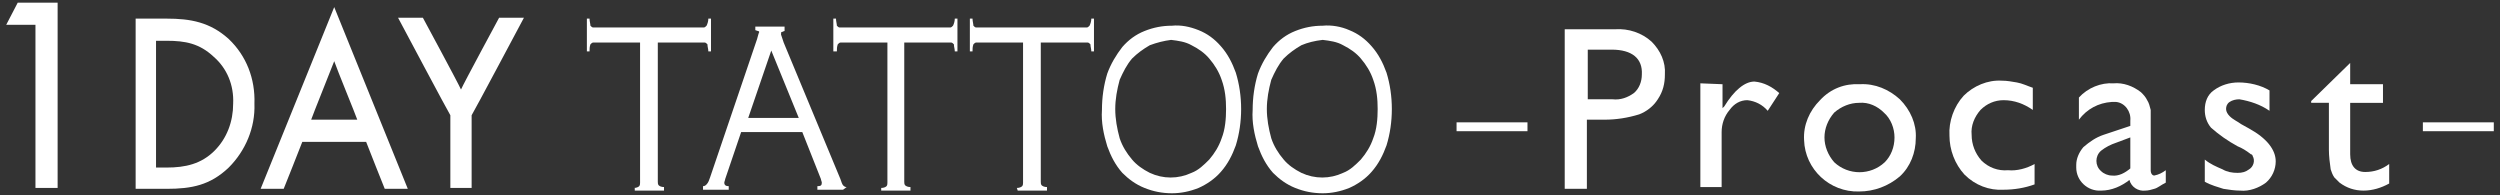 <?xml version="1.0" encoding="utf-8"?>
<!-- Generator: Adobe Illustrator 24.0.0, SVG Export Plug-In . SVG Version: 6.00 Build 0)  -->
<svg version="1.1" id="レイヤー_1" xmlns="http://www.w3.org/2000/svg" xmlns:xlink="http://www.w3.org/1999/xlink" x="0px"
	 y="0px" viewBox="0 0 282 22" style="enable-background:new 0 0 282 22;" xml:space="preserve">
<rect x="0" y="0" width="282" height="22" fill="#333333" stroke="none"/>
<style type="text/css">
	.st0{fill:#FFFFFF;}
</style>
<path class="st0" d="M2,0.3L0.7,2.8H4c0,0.4,0,18.4,0,18.4h2.5l0-20.9H2z"/>
<path class="st0" d="M25.8,4.4c-2.1-1.9-4.3-2.3-7-2.3h-3.5v19.2h3.5c2.8,0,4.9-0.4,7-2.4c1.9-1.9,3-4.5,2.9-7.2
	C28.8,8.9,27.8,6.3,25.8,4.4z M26.3,11.7c0,2-0.7,3.9-2.1,5.3c-1.5,1.5-3.3,1.9-5.4,1.9h-1.2c0-0.5,0-13.9,0-14.3h1.2
	c2.1,0,3.7,0.3,5.3,1.8C25.6,7.7,26.4,9.6,26.3,11.7L26.3,11.7z"/>
<path class="st0" d="M29.4,21.3H32c0,0,2-5,2.1-5.3h7.2c0.1,0.3,2.1,5.3,2.1,5.3h2.6L37.7,0.8L29.4,21.3z M40.3,13.5
	c-0.6,0-4.7,0-5.2,0c0.2-0.6,2.3-5.8,2.6-6.6C38,7.8,40.1,12.9,40.3,13.5z"/>
<path class="st0" d="M59.1,2h-2.8c0,0-4,7.4-4.3,8.1C51.7,9.4,47.7,2,47.7,2h-2.8c0,0,5.8,10.9,5.9,11c0,0.1,0,8.2,0,8.2l2.4,0
	c0,0,0-8.1,0-8.2C53.3,12.9,59.1,2,59.1,2z"/>
<path class="st0" d="M71.5,21.2c0.3,0,0.5-0.1,0.6-0.2c0.1-0.1,0.1-0.3,0.1-0.4V4.8h-5.3c-0.1,0-0.2,0.1-0.3,0.2
	c-0.1,0.3-0.1,0.5-0.1,0.8h-0.3V2.1h0.3c0,0.3,0.1,0.6,0.1,0.8c0.1,0.1,0.2,0.2,0.3,0.2h12.5c0.1,0,0.2-0.1,0.3-0.2
	c0.1-0.2,0.2-0.5,0.2-0.8h0.3v3.7h-0.3c0-0.3-0.1-0.5-0.1-0.8c-0.1-0.1-0.2-0.2-0.3-0.2h-5.3v15.7c0,0.1,0,0.3,0.1,0.4
	c0.1,0.1,0.3,0.2,0.6,0.2v0.4h-3.3V21.2z"/>
<path class="st0" d="M99.4,21.2c0.3,0,0.5-0.1,0.6-0.2c0.1-0.1,0.1-0.3,0.1-0.4V4.8h-5.3c-0.1,0-0.2,0.1-0.3,0.2
	c-0.1,0.3-0.1,0.5-0.1,0.8H94V2.1h0.3c0,0.3,0.1,0.6,0.1,0.8c0.1,0.1,0.2,0.2,0.3,0.2h12.5c0.1,0,0.2-0.1,0.3-0.2
	c0.1-0.2,0.2-0.5,0.2-0.8h0.3v3.7h-0.3c0-0.3-0.1-0.5-0.1-0.8c-0.1-0.1-0.2-0.2-0.3-0.2h-5.3v15.7c0,0.1,0,0.3,0.1,0.4
	c0.1,0.1,0.3,0.2,0.6,0.2v0.4h-3.3V21.2z"/>
<path class="st0" d="M114.7,21.2c0.3,0,0.5-0.1,0.6-0.2c0.1-0.1,0.1-0.3,0.1-0.4V4.8h-5.3c-0.1,0-0.2,0.1-0.3,0.2
	c-0.1,0.3-0.1,0.5-0.1,0.8h-0.3V2.1h0.3c0,0.3,0.1,0.6,0.1,0.8c0.1,0.1,0.2,0.2,0.3,0.2h12.5c0.1,0,0.2-0.1,0.3-0.2
	c0.1-0.2,0.2-0.5,0.2-0.8h0.3v3.7h-0.3c0-0.3-0.1-0.5-0.1-0.8c-0.1-0.1-0.2-0.2-0.3-0.2h-5.3v15.7c0,0.1,0,0.3,0.1,0.4
	c0.1,0.1,0.3,0.2,0.6,0.2v0.4h-3.3L114.7,21.2z"/>
<path class="st0" d="M135.2,3.4c1,0.4,1.8,1,2.5,1.8c0.8,0.9,1.3,1.9,1.7,3c0.4,1.3,0.6,2.7,0.6,4.1c0,1.4-0.2,2.8-0.6,4.1
	c-0.4,1.1-0.9,2.1-1.7,3c-0.7,0.8-1.6,1.4-2.5,1.8c-1,0.4-2,0.6-3,0.6c-1.1,0-2.1-0.2-3.1-0.6c-1-0.4-1.8-1-2.5-1.7
	c-0.8-0.9-1.3-1.9-1.7-3c-0.4-1.3-0.7-2.7-0.6-4.1c0-1.4,0.2-2.8,0.6-4.1c0.4-1.1,1-2.1,1.7-3c0.7-0.8,1.5-1.4,2.5-1.8
	c1-0.4,2-0.6,3.1-0.6C133.2,2.8,134.2,3,135.2,3.4z M129.7,5.1c-0.7,0.4-1.4,0.9-2,1.5c-0.6,0.7-1,1.5-1.4,2.4
	c-0.3,1.1-0.5,2.2-0.5,3.3c0,1.1,0.2,2.2,0.5,3.3c0.3,0.9,0.8,1.7,1.4,2.4c0.5,0.6,1.2,1.1,2,1.5c1.5,0.7,3.2,0.7,4.7,0
	c0.8-0.3,1.4-0.9,2-1.5c0.6-0.7,1.1-1.5,1.4-2.4c0.4-1,0.5-2.2,0.5-3.3c0-1.1-0.1-2.2-0.5-3.3c-0.3-0.9-0.8-1.7-1.4-2.4
	c-0.5-0.6-1.2-1.1-2-1.5c-0.7-0.4-1.5-0.5-2.3-0.6C131.3,4.6,130.5,4.8,129.7,5.1L129.7,5.1z"/>
<path class="st0" d="M152.2,3.4c1,0.4,1.8,1,2.5,1.8c0.8,0.9,1.3,1.9,1.7,3c0.4,1.3,0.6,2.7,0.6,4.1c0,1.4-0.2,2.8-0.6,4.1
	c-0.4,1.1-0.9,2.1-1.7,3c-0.7,0.8-1.6,1.4-2.5,1.8c-1,0.4-2,0.6-3,0.6c-1.1,0-2.1-0.2-3.1-0.6c-1-0.4-1.8-1-2.5-1.7
	c-0.8-0.9-1.3-1.9-1.7-3c-0.4-1.3-0.7-2.7-0.6-4.1c0-1.4,0.2-2.8,0.6-4.1c0.4-1.1,1-2.1,1.7-3c0.7-0.8,1.5-1.4,2.5-1.8
	c1-0.4,2-0.6,3.1-0.6C150.2,2.8,151.3,3,152.2,3.4z M146.8,5.1c-0.7,0.4-1.4,0.9-2,1.5c-0.6,0.7-1,1.5-1.4,2.4
	c-0.3,1.1-0.5,2.2-0.5,3.3c0,1.1,0.2,2.2,0.5,3.3c0.3,0.9,0.8,1.7,1.4,2.4c0.5,0.6,1.2,1.1,2,1.5c1.5,0.7,3.2,0.7,4.7,0
	c0.8-0.3,1.4-0.9,2-1.5c0.6-0.7,1.1-1.5,1.4-2.4c0.4-1,0.5-2.2,0.5-3.3c0-1.1-0.1-2.2-0.5-3.3c-0.3-0.9-0.8-1.7-1.4-2.4
	c-0.5-0.6-1.2-1.1-2-1.5c-0.7-0.4-1.5-0.5-2.3-0.6C148.3,4.6,147.5,4.8,146.8,5.1L146.8,5.1z"/>
<path class="st0" d="M95.5,21.1c-0.2,0-0.3-0.1-0.4-0.2c-0.1-0.1-0.2-0.4-0.3-0.7L88.4,4.8l0,0c-0.1-0.3-0.2-0.6-0.3-0.9
	c0-0.2,0-0.3,0.1-0.3c0.1,0,0.2-0.1,0.3-0.1V3h-3.3v0.4l0.3,0.1c0.1,0,0.2,0.1,0.1,0.2c0,0-0.1,0.3-0.2,0.7l0,0l-5.3,15.6
	c-0.1,0.3-0.2,0.6-0.4,0.8c-0.1,0.1-0.2,0.2-0.4,0.2v0.4h2.9v-0.4c-0.3,0-0.5-0.1-0.5-0.4c0-0.1,0.1-0.3,0.1-0.4l1.8-5.3h6.9
	l2.1,5.3c0,0.1,0.1,0.3,0.1,0.4c0,0.3-0.1,0.4-0.5,0.4v0.4h2.9L95.5,21.1z M84.4,13.3L87,5.7l3.1,7.6H84.4z"/>
<path class="st0" d="M176.5,21.3v-18h5.7c1.5-0.1,3,0.4,4.1,1.4c1,1,1.6,2.3,1.5,3.7c0,1-0.2,1.9-0.8,2.8c-0.5,0.8-1.3,1.4-2.1,1.7
	c-1.3,0.4-2.6,0.6-3.9,0.6H179v7.8L176.5,21.3L176.5,21.3z M181.8,5.6h-2.7v5.6h2.8c0.9,0.1,1.7-0.2,2.4-0.7
	c0.6-0.5,0.9-1.3,0.9-2.1C185.3,6.6,184.1,5.6,181.8,5.6L181.8,5.6z"/>
<path class="st0" d="M194.3,9.5v2.7l0.2-0.2c1.1-1.8,2.3-2.8,3.4-2.8c1.1,0.1,2,0.6,2.8,1.3l-1.3,2c-0.6-0.7-1.4-1.1-2.3-1.2
	c-0.8,0-1.5,0.4-2,1.1c-0.6,0.7-0.9,1.6-0.9,2.5v6.2h-2.4V9.4L194.3,9.5L194.3,9.5z"/>
<path class="st0" d="M209.8,9.5c1.7-0.1,3.3,0.6,4.5,1.7c1.2,1.2,1.9,2.8,1.8,4.4c0,1.6-0.6,3.2-1.8,4.3c-1.3,1.1-2.9,1.7-4.6,1.7
	c-3.3,0.1-6.1-2.5-6.2-5.8c-0.1-1.7,0.6-3.3,1.8-4.5C206.5,10,208.1,9.4,209.8,9.5z M209.7,11.6c-1,0-2,0.4-2.8,1.1
	c-0.7,0.8-1.1,1.8-1.1,2.8c0,1,0.4,2,1.1,2.8c1.6,1.5,4.1,1.5,5.7,0c0.7-0.7,1.1-1.7,1.1-2.8c0-1-0.4-2.1-1.2-2.8
	C211.8,12,210.8,11.5,209.7,11.6L209.7,11.6z"/>
<path class="st0" d="M229.5,18.5v2.3c-1.1,0.4-2.3,0.6-3.5,0.6c-1.6,0.1-3.2-0.5-4.4-1.7c-1.1-1.2-1.7-2.8-1.7-4.4
	c-0.1-1.6,0.5-3.3,1.6-4.5c1.1-1.1,2.7-1.8,4.3-1.7c0.6,0,1.1,0.1,1.7,0.2c0.6,0.1,1.2,0.4,1.8,0.6v2.5c-1-0.7-2.1-1.1-3.3-1.1
	c-1,0-1.9,0.4-2.6,1.1c-0.7,0.8-1.1,1.8-1,2.8c0,1.1,0.4,2.1,1.1,2.9c0.8,0.8,1.9,1.2,3,1.1C227.5,19.3,228.6,19,229.5,18.5z"/>
<path class="st0" d="M242.6,14.2v5c0,0.4,0.2,0.6,0.4,0.6c0.5-0.1,0.9-0.3,1.3-0.6v1.4c-0.6,0.3-0.9,0.6-1.3,0.7
	c-0.3,0.1-0.7,0.2-1,0.2c-0.8,0.1-1.6-0.4-1.8-1.2c-0.9,0.7-2,1.2-3.2,1.2c-1.5,0.1-2.8-1.1-2.8-2.6c0-0.1,0-0.2,0-0.3
	c0-0.7,0.3-1.4,0.8-2c0.7-0.6,1.4-1.1,2.3-1.4l3-1v-0.6c0.1-1-0.6-2-1.6-2.1c-0.2,0-0.4,0-0.5,0c-1.5,0.1-2.8,0.8-3.7,2V11
	c1-1.1,2.5-1.7,3.9-1.6c1.1-0.1,2.2,0.3,3.1,1c0.3,0.3,0.5,0.5,0.7,0.9c0.2,0.3,0.3,0.7,0.4,1.1C242.6,12.6,242.6,13.3,242.6,14.2z
	 M240.3,19v-3.5l-1.6,0.6c-0.6,0.2-1.2,0.5-1.7,0.9c-0.7,0.6-0.7,1.7,0,2.3c0.3,0.3,0.8,0.5,1.2,0.5C239,19.9,239.7,19.5,240.3,19
	L240.3,19z"/>
<path class="st0" d="M248.7,20.5V18c0.6,0.5,1.3,0.8,2,1.1c0.5,0.3,1.1,0.4,1.7,0.4c0.5,0,0.9-0.1,1.3-0.4c0.5-0.3,0.7-1,0.4-1.5
	c0-0.1-0.1-0.2-0.2-0.2c-0.5-0.4-1-0.7-1.5-0.9c-1.1-0.6-2.1-1.3-3-2.1c-0.5-0.6-0.7-1.3-0.7-2c0-0.9,0.3-1.7,1-2.2
	c0.8-0.6,1.8-0.9,2.8-0.9c1.2,0,2.5,0.3,3.5,0.9v2.3c-1-0.7-2.2-1.1-3.4-1.3c-0.4,0-0.8,0.1-1.1,0.3c-0.3,0.2-0.4,0.5-0.4,0.8
	c0,0.3,0.2,0.6,0.4,0.8c0.4,0.4,0.9,0.6,1.3,0.9l0.9,0.5c2,1.1,3,2.4,3,3.7c0,0.9-0.4,1.8-1.1,2.4c-0.8,0.6-1.9,1-2.9,0.9
	c-0.6,0-1.3-0.1-1.9-0.2C250.2,21.1,249.4,20.9,248.7,20.5z"/>
<path class="st0" d="M260.7,11.4l4.4-4.3v2.4h3.7v2.1h-3.7v5.8c0,1.3,0.6,2,1.7,2c1,0,1.9-0.3,2.7-0.9v2.2c-0.9,0.5-1.9,0.8-2.9,0.8
	c-1,0-1.9-0.3-2.7-0.9c-0.2-0.2-0.4-0.4-0.6-0.6c-0.2-0.3-0.3-0.6-0.4-0.9c-0.1-0.7-0.2-1.5-0.2-2.2v-5.3h-2V11.4L260.7,11.4z"/>
<path class="st0" d="M273.3,13.8h8v1h-8V13.8z"/>
<path class="st0" d="M164.3,13.8h8v1h-8V13.8z"/>
</svg>
